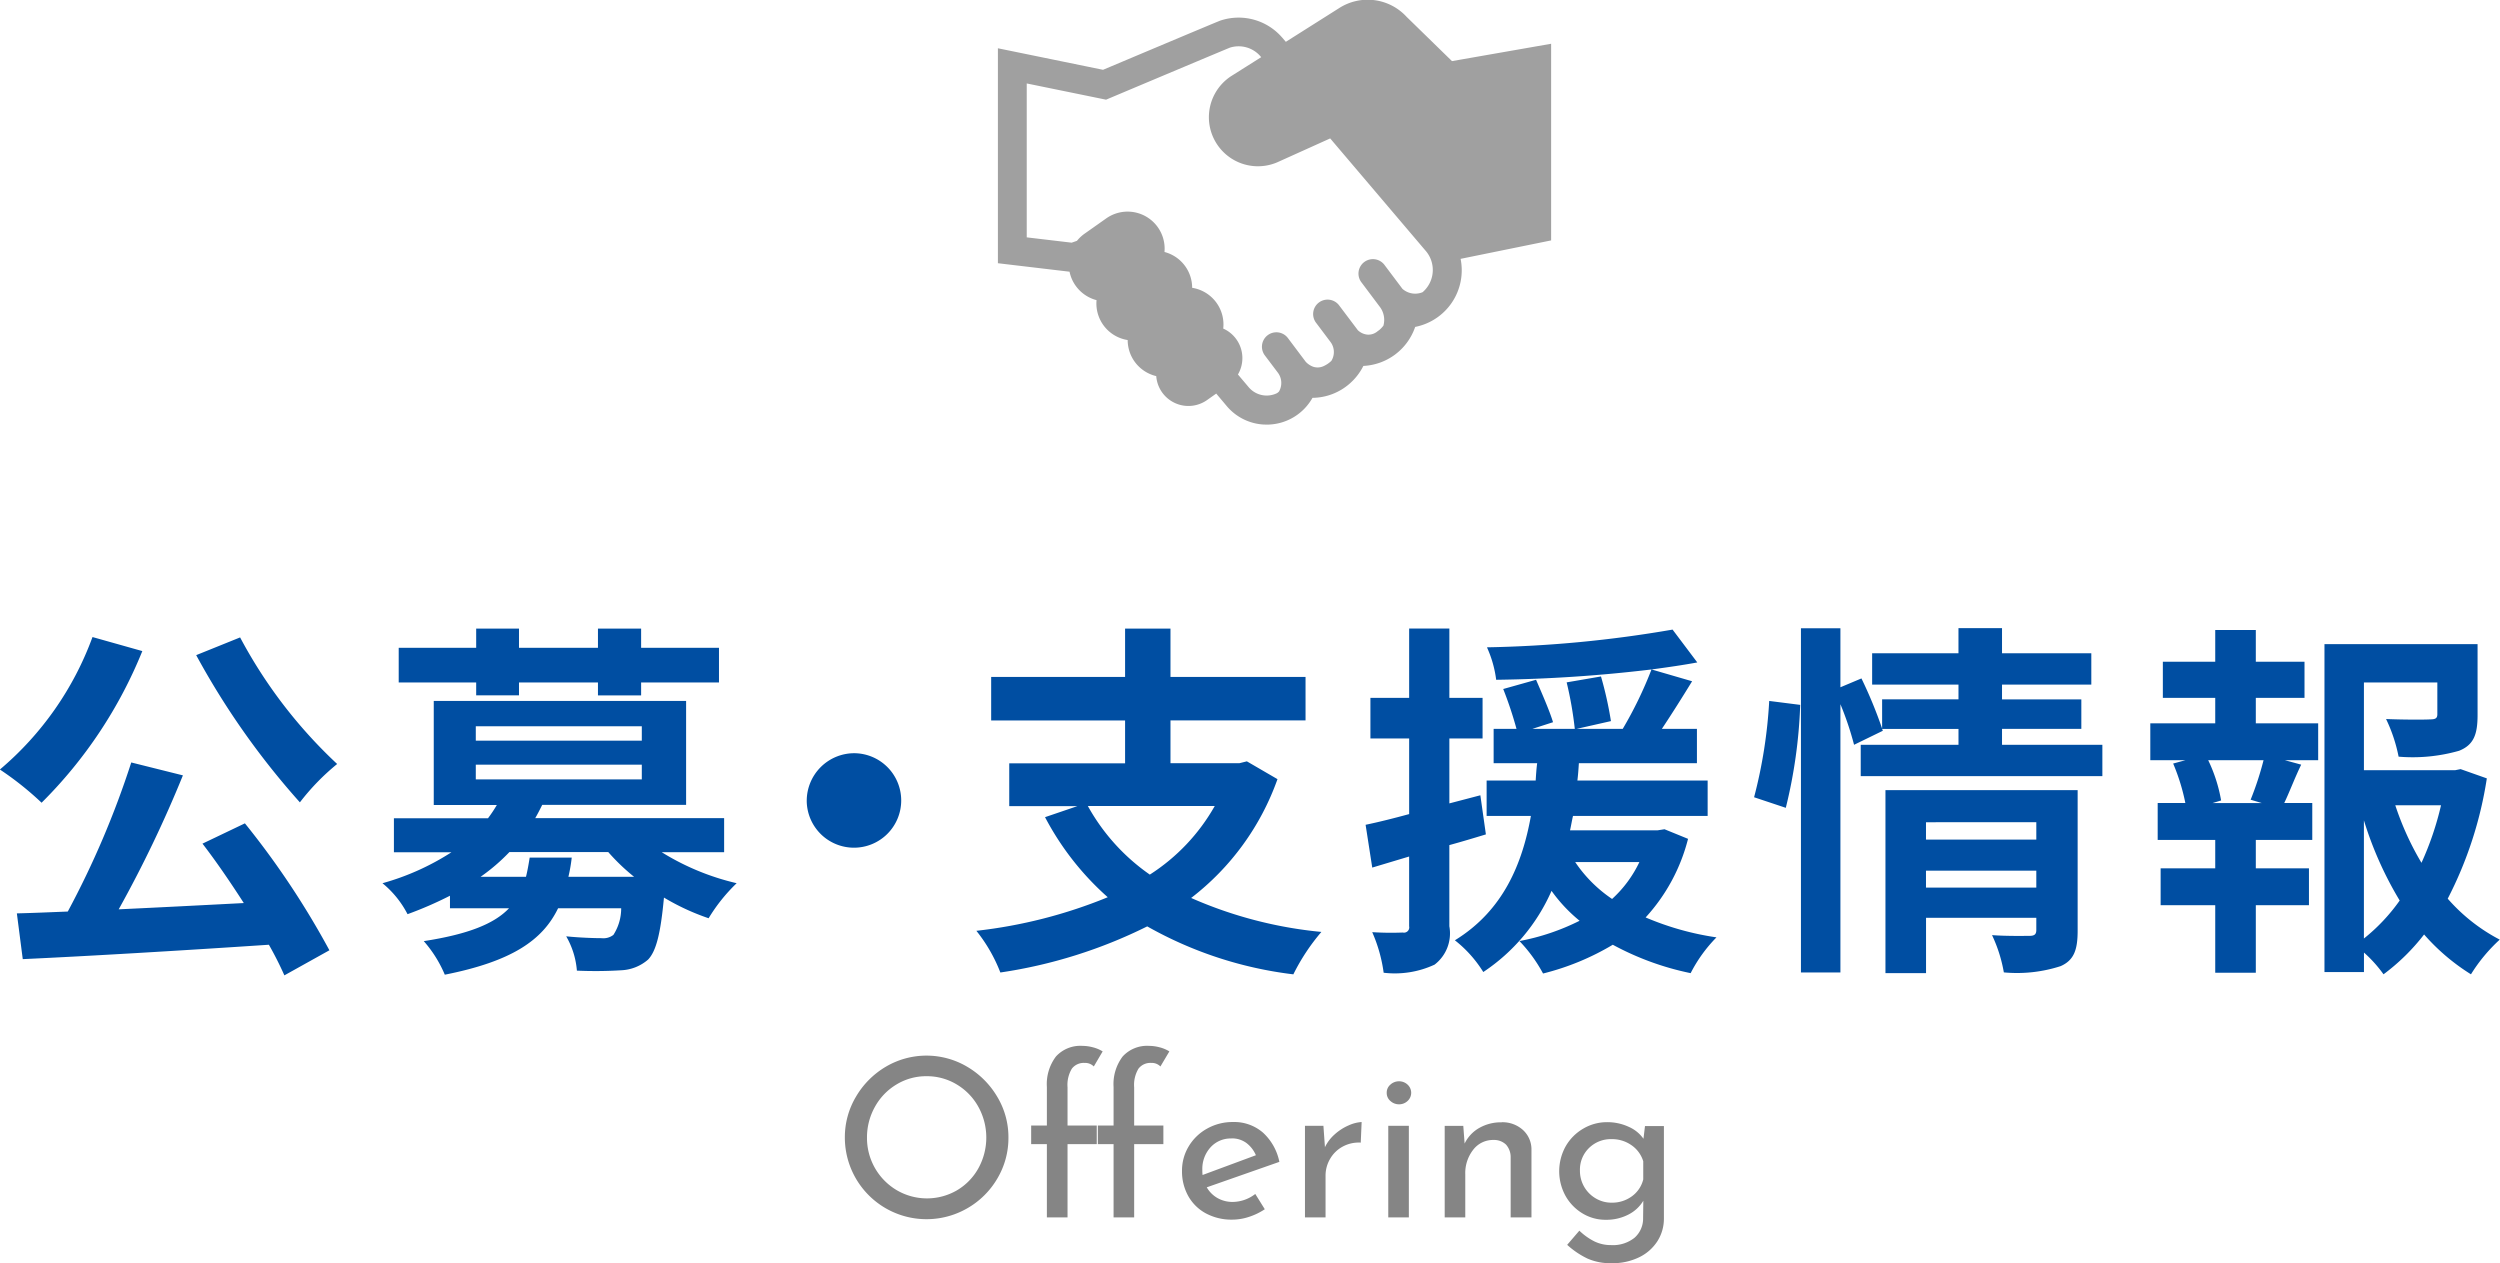 <svg id="gnav_offering1.svg" xmlns="http://www.w3.org/2000/svg" width="135.532" height="68.469" viewBox="0 0 135.532 68.469">
  <defs>
    <style>
      .cls-1 {
        fill: #858585;
      }

      .cls-1, .cls-2, .cls-3 {
        fill-rule: evenodd;
      }

      .cls-2 {
        fill: #004ea2;
      }

      .cls-3 {
        fill: #a0a0a0;
      }
    </style>
  </defs>
  <path id="Offering" class="cls-1" d="M817.708,202.668a4.427,4.427,0,0,0,6.642,3.834,4.432,4.432,0,0,0,1.626-1.614,4.3,4.3,0,0,0,.6-2.22,4.247,4.247,0,0,0-.606-2.208,4.589,4.589,0,0,0-1.626-1.626,4.336,4.336,0,0,0-4.422,0,4.556,4.556,0,0,0-1.614,1.626,4.279,4.279,0,0,0-.6,2.208h0Zm1.2,0.012a3.382,3.382,0,0,1,.426-1.668,3.228,3.228,0,0,1,1.17-1.218,3.094,3.094,0,0,1,1.632-.45,3.126,3.126,0,0,1,1.632.444A3.228,3.228,0,0,1,824.944,201a3.446,3.446,0,0,1,.006,3.33,3.165,3.165,0,0,1-1.164,1.2,3.24,3.24,0,0,1-3.264-.006,3.286,3.286,0,0,1-1.614-2.844h0Zm9.756,4.32h1.116v-3.972h1.584V202.02H829.78v-2.076a1.7,1.7,0,0,1,.234-1.008,0.808,0.808,0,0,1,.69-0.312,0.657,0.657,0,0,1,.5.192l0.48-.816a1.857,1.857,0,0,0-.528-0.222,2.246,2.246,0,0,0-.564-0.078,1.789,1.789,0,0,0-1.44.576,2.48,2.48,0,0,0-.492,1.656v2.088h-0.852v1.008h0.852V207Zm3.612,0h1.116v-3.972h1.584V202.02h-1.584v-2.076a1.7,1.7,0,0,1,.234-1.008,0.808,0.808,0,0,1,.69-0.312,0.657,0.657,0,0,1,.5.192L835.3,198a1.857,1.857,0,0,0-.528-0.222,2.246,2.246,0,0,0-.564-0.078,1.789,1.789,0,0,0-1.44.576,2.48,2.48,0,0,0-.492,1.656v2.088h-0.852v1.008h0.852V207Zm6.468-.84a1.646,1.646,0,0,1-.834-0.21,1.563,1.563,0,0,1-.582-0.582l3.936-1.38a2.927,2.927,0,0,0-.894-1.59,2.386,2.386,0,0,0-1.626-.57,2.814,2.814,0,0,0-1.392.354,2.657,2.657,0,0,0-1,.96,2.539,2.539,0,0,0-.366,1.338,2.727,2.727,0,0,0,.336,1.356,2.4,2.4,0,0,0,.954.942,2.939,2.939,0,0,0,1.446.342,2.889,2.889,0,0,0,.894-0.15,3.471,3.471,0,0,0,.858-0.414l-0.516-.828a2.024,2.024,0,0,1-1.212.432h0Zm-0.084-3.444a1.315,1.315,0,0,1,.822.252,1.651,1.651,0,0,1,.51.66L837.1,204.7a2.387,2.387,0,0,1-.012-0.276,1.732,1.732,0,0,1,.444-1.224,1.469,1.469,0,0,1,1.128-.48h0Zm5.076,0.492-0.084-1.176h-1V207h1.116v-2.268a1.783,1.783,0,0,1,.246-0.906,1.739,1.739,0,0,1,.684-0.666,1.827,1.827,0,0,1,.978-0.216l0.048-1.116a2.034,2.034,0,0,0-.7.18,2.771,2.771,0,0,0-.75.48,2.205,2.205,0,0,0-.546.72h0Zm3.432-1.176V207h1.116v-4.968h-1.116Zm-0.084-1.788a0.566,0.566,0,0,0,.2.444,0.683,0.683,0,0,0,.468.18,0.667,0.667,0,0,0,.462-0.18,0.6,0.6,0,0,0,0-.888,0.667,0.667,0,0,0-.462-0.18,0.683,0.683,0,0,0-.468.18,0.566,0.566,0,0,0-.2.444h0Zm6.227,1.6a2.373,2.373,0,0,0-1.212.306,1.948,1.948,0,0,0-.792.846l-0.072-.96h-1.008V207h1.116v-2.328a2.053,2.053,0,0,1,.432-1.344,1.352,1.352,0,0,1,1.092-.528,0.937,0.937,0,0,1,.684.252,1.007,1.007,0,0,1,.252.66V207h1.128v-3.672a1.421,1.421,0,0,0-.468-1.074,1.649,1.649,0,0,0-1.152-.414h0Zm7.776,0.192-0.084.7a1.9,1.9,0,0,0-.8-0.648,2.746,2.746,0,0,0-1.176-.252,2.517,2.517,0,0,0-1.284.348,2.6,2.6,0,0,0-.954.954,2.781,2.781,0,0,0-.012,2.694,2.578,2.578,0,0,0,.918.948,2.391,2.391,0,0,0,1.26.348,2.6,2.6,0,0,0,1.23-.282,1.992,1.992,0,0,0,.81-0.75l-0.012.936a1.386,1.386,0,0,1-.462,1.068,1.873,1.873,0,0,1-1.278.4,2.034,2.034,0,0,1-.9-0.2,3.326,3.326,0,0,1-.816-0.582l-0.66.768a4.515,4.515,0,0,0,1.1.744,3.086,3.086,0,0,0,1.3.252,3.3,3.3,0,0,0,1.506-.324,2.434,2.434,0,0,0,.99-0.876,2.27,2.27,0,0,0,.348-1.236v-5h-1.02Zm-1.812,4.164a1.668,1.668,0,0,1-.864-0.234,1.723,1.723,0,0,1-.852-1.506,1.636,1.636,0,0,1,.492-1.224,1.683,1.683,0,0,1,1.224-.48,1.827,1.827,0,0,1,1.08.33,1.632,1.632,0,0,1,.636.87v0.984a1.6,1.6,0,0,1-.612.912,1.8,1.8,0,0,1-1.1.348h0Z" transform="translate(-771.906 -141)"/>
  <path id="公募_支援情報" data-name="公募・支援情報" class="cls-2" d="M782.542,176.517a42.022,42.022,0,0,0,5.622,7.981,12.45,12.45,0,0,1,2.02-2.08,26.2,26.2,0,0,1-5.261-6.862Zm-5.621-.981a17.076,17.076,0,0,1-5.021,7.182,16.857,16.857,0,0,1,2.261,1.8,24.6,24.6,0,0,0,5.461-8.221Zm5.962,11.2c0.74,0.96,1.52,2.1,2.24,3.221-2.3.12-4.641,0.24-6.782,0.34a65.9,65.9,0,0,0,3.481-7.262l-2.8-.7a48.612,48.612,0,0,1-3.441,8.082c-1,.04-1.94.08-2.761,0.1l0.32,2.48c3.5-.16,8.542-0.46,13.343-0.78a18.582,18.582,0,0,1,.84,1.66l2.441-1.36a45.027,45.027,0,0,0-4.581-6.881Zm14.838-8.042h2.321V178h4.281v0.7h2.34V178h4.221v-1.88h-4.221v-1.041h-2.34v1.041h-4.281v-1.041h-2.321v1.041h-4.2V178h4.2v0.7Zm2.9,8.8c-0.06.38-.12,0.72-0.2,1.04h-2.461a10.388,10.388,0,0,0,1.561-1.34h5.361a11.148,11.148,0,0,0,1.4,1.34h-3.561a8.678,8.678,0,0,0,.18-1.04h-2.28Zm-2.921-5.041h9v0.8h-9v-0.8Zm0-2.08h9v0.78h-9v-0.78Zm13.463,6.821v-1.84H800.922c0.14-.24.26-0.481,0.38-0.721h7.8V179H795.421v5.641h3.42a7.514,7.514,0,0,1-.48.721h-5.1v1.84h3.121a13.605,13.605,0,0,1-3.741,1.68A5.306,5.306,0,0,1,794,190.56a20.148,20.148,0,0,0,2.3-1v0.681h3.2c-0.78.82-2.16,1.4-4.62,1.78a6.636,6.636,0,0,1,1.14,1.82c3.621-.72,5.3-1.86,6.141-3.6h3.421a2.658,2.658,0,0,1-.42,1.44,0.876,0.876,0,0,1-.64.18c-0.34,0-1.121-.02-1.921-0.1a4.4,4.4,0,0,1,.58,1.86,22.554,22.554,0,0,0,2.4-.02,2.374,2.374,0,0,0,1.46-.58c0.44-.46.68-1.42,0.86-3.361a12.586,12.586,0,0,0,2.421,1.121,9.337,9.337,0,0,1,1.52-1.9,13.472,13.472,0,0,1-4.061-1.68h3.381Zm4.478-2.8a2.561,2.561,0,1,0,2.56-2.56A2.578,2.578,0,0,0,815.642,184.4Zm22.121,0.3a10.611,10.611,0,0,1-3.521,3.721,11.029,11.029,0,0,1-3.361-3.721h6.882Zm1.74-2.42-0.4.1h-3.741v-2.321h7.322V177.7h-7.322v-2.621H832.9V177.7H825.64v2.36H832.9v2.321H826.62v2.32h3.7l-1.76.6a15.294,15.294,0,0,0,3.4,4.34,26.486,26.486,0,0,1-7.122,1.821,8.509,8.509,0,0,1,1.3,2.26,26.52,26.52,0,0,0,7.962-2.5,21.241,21.241,0,0,0,7.922,2.6,11.185,11.185,0,0,1,1.52-2.3,22.855,22.855,0,0,1-7.061-1.841,14.043,14.043,0,0,0,4.681-6.441Zm12.658,1.84-1.68.44v-3.52h1.8v-2.2h-1.8v-3.761H848.3v3.761h-2.1v2.2h2.1v4.1c-0.881.24-1.681,0.44-2.361,0.58l0.36,2.32,2-.6v3.781a0.285,0.285,0,0,1-.341.34,16.161,16.161,0,0,1-1.66-.02,8.137,8.137,0,0,1,.62,2.2,5.109,5.109,0,0,0,2.761-.44,2.135,2.135,0,0,0,.8-2.08v-4.4c0.66-.18,1.32-0.38,1.981-0.58Zm8.622,3.621a6.449,6.449,0,0,1-1.48,2,7.35,7.35,0,0,1-2-2h3.481Zm1.361-1.78-0.381.06h-4.741c0.06-.26.1-0.52,0.161-0.78h7.3v-1.921h-7.061c0.039-.32.06-0.62,0.08-0.94h6.4v-1.86H862c0.52-.781,1.1-1.7,1.64-2.581l-2.2-.64c0.9-.12,1.721-0.24,2.481-0.38l-1.34-1.781a65.5,65.5,0,0,1-10.063.961,6.1,6.1,0,0,1,.5,1.76,79.022,79.022,0,0,0,8.421-.56,21.707,21.707,0,0,1-1.56,3.221h-2.5l1.861-.421a20.087,20.087,0,0,0-.54-2.42l-1.861.32a19.9,19.9,0,0,1,.441,2.521h-2.3l1.12-.361c-0.18-.6-0.6-1.56-0.92-2.3l-1.78.5a20.956,20.956,0,0,1,.72,2.161h-1.24v1.86h2.36c-0.04.3-.06,0.62-0.08,0.94H852.5v1.921h2.4c-0.46,2.56-1.48,5.121-4.121,6.741a6.615,6.615,0,0,1,1.54,1.72,10.2,10.2,0,0,0,3.7-4.4,8.3,8.3,0,0,0,1.521,1.621,12.281,12.281,0,0,1-3.261,1.1,7.932,7.932,0,0,1,1.28,1.76,13.918,13.918,0,0,0,3.781-1.56,15.26,15.26,0,0,0,4.221,1.54,7.861,7.861,0,0,1,1.4-1.94,15.423,15.423,0,0,1-3.841-1.08,9.911,9.911,0,0,0,2.3-4.261Zm6.576-1.161a26.933,26.933,0,0,0,.781-5.581L867.82,179a26.152,26.152,0,0,1-.82,5.221Zm7.6,4.321V188.2H882.3v0.92h-5.981Zm5.981-3.54v0.94h-5.981v-0.94H882.3Zm2.241-1.741H874.122v9.922h2.2v-3H882.3v0.66c0,0.24-.1.32-0.38,0.32-0.26,0-1.2.02-2.02-.04a7.882,7.882,0,0,1,.64,2.02,7.662,7.662,0,0,0,3.081-.34c0.72-.32.92-0.88,0.92-1.92v-7.622Zm-4.1-2.46v-0.86h4.3v-1.6h-4.3v-0.8h4.841v-1.7h-4.841v-1.361h-2.361v1.361H873.4v1.7h4.681v0.8h-4.14V180.5a23.812,23.812,0,0,0-1.121-2.721l-1.14.48v-3.2h-2.14V193.72h2.14V179.177a16.73,16.73,0,0,1,.74,2.2l1.56-.76-0.039-.1h4.14v0.86h-5.3v1.7h13.1v-1.7h-5.441Zm14.078,3.16h-2.66l0.46-.14a8.294,8.294,0,0,0-.7-2.18h3a16.761,16.761,0,0,1-.7,2.14Zm-0.32-5.7h2.641v-1.96H894.2v-1.721H892v1.721H889.16v1.96H892v1.38H888.48v2h1.9l-0.661.18a11.033,11.033,0,0,1,.661,2.14h-1.5v2H892v1.54H889.04v2H892v3.66h2.2v-3.66h2.881v-2H894.2v-1.54h3.061v-2h-1.52c0.28-.58.56-1.34,0.92-2.08l-0.88-.24h1.8v-2H894.2v-1.38Zm5.862,6.642A19.5,19.5,0,0,0,902,189.82a10,10,0,0,1-1.94,2.06v-6.4Zm4.18-.821a16.364,16.364,0,0,1-1.06,3.121,15.7,15.7,0,0,1-1.42-3.121h2.48Zm1.061-1.96-0.3.06h-4.941V178h3.98v1.72c0,0.22-.1.28-0.4,0.28-0.3.02-1.42,0.02-2.38-.02a8.459,8.459,0,0,1,.68,2.041,9.177,9.177,0,0,0,3.281-.32c0.8-.32,1-0.9,1-1.941v-3.84h-8.3V193.7h2.141v-1.06a7.05,7.05,0,0,1,1.06,1.18,11.245,11.245,0,0,0,2.2-2.16,11.3,11.3,0,0,0,2.541,2.16,8.872,8.872,0,0,1,1.56-1.88,9.688,9.688,0,0,1-2.82-2.22,21.185,21.185,0,0,0,2.12-6.522Z" transform="translate(-771.906 -141)"/>
  <path id="icon_handshake" class="cls-3" d="M855.994,143.373l-5.372.94-2.46-2.4a2.863,2.863,0,0,0-3.647-.48l-2.9,1.834-0.2-.232-0.007-.007a3.119,3.119,0,0,0-3.331-.916c-0.04.013-.144,0.047-6.372,2.672l-5.7-1.167V155.27l3.884,0.46a2,2,0,0,0,.327.755,2.018,2.018,0,0,0,1.137.787,2.005,2.005,0,0,0,1.688,2.163,2.008,2.008,0,0,0,1.548,1.955,1.75,1.75,0,0,0,2.752,1.3l0.5-.353,0.589,0.7,0.008,0.009a2.822,2.822,0,0,0,1.948.968c0.066,0,.131.006,0.2,0.006a2.843,2.843,0,0,0,2.473-1.452,3.1,3.1,0,0,0,2.019-.773,3.138,3.138,0,0,0,.74-0.957,3.127,3.127,0,0,0,2.809-2.115,3.129,3.129,0,0,0,2.462-3.69l4.908-1V143.373ZM849.03,156.84a1.047,1.047,0,0,1-1.092-.179l-0.992-1.32a0.783,0.783,0,0,0-1.25.942l1,1.333h0a1.171,1.171,0,0,1,.209,1.038,1.583,1.583,0,0,1-.221.235l-0.007.005c-0.053.037-.1,0.072-0.134,0.1l-0.039.026a0.748,0.748,0,0,1-.5.117,0.876,0.876,0,0,1-.486-0.236l-1-1.326a0.783,0.783,0,1,0-1.25.942l0.763,1.015a0.91,0.91,0,0,1,.053,1.03l-0.046.043a1.5,1.5,0,0,1-.36.236,0.768,0.768,0,0,1-.585.04,1.053,1.053,0,0,1-.4-0.268l-0.967-1.287a0.782,0.782,0,1,0-1.249.942l0.7,0.928a0.932,0.932,0,0,1,.071,1.023,0.424,0.424,0,0,1-.154.115,1.276,1.276,0,0,1-1.476-.323l-0.6-.709a1.756,1.756,0,0,0-.08-1.9h0a1.751,1.751,0,0,0-.717-0.589,2.01,2.01,0,0,0-1.685-2.21,2.006,2.006,0,0,0-1.5-1.942,2.008,2.008,0,0,0-3.158-1.821l-1.179.832a2.042,2.042,0,0,0-.408.384l-0.287.1-2.436-.288v-8.344l4.3,0.88,0.223-.094c2.461-1.037,6.177-2.6,6.493-2.727a1.562,1.562,0,0,1,1.647.46l0.048,0.057-1.6,1.009a2.659,2.659,0,0,0,2.459,4.695l2.881-1.3,5.174,6.09,0.007,0.008A1.59,1.59,0,0,1,849.03,156.84Z" transform="translate(-771.906 -141)"/>
</svg>
